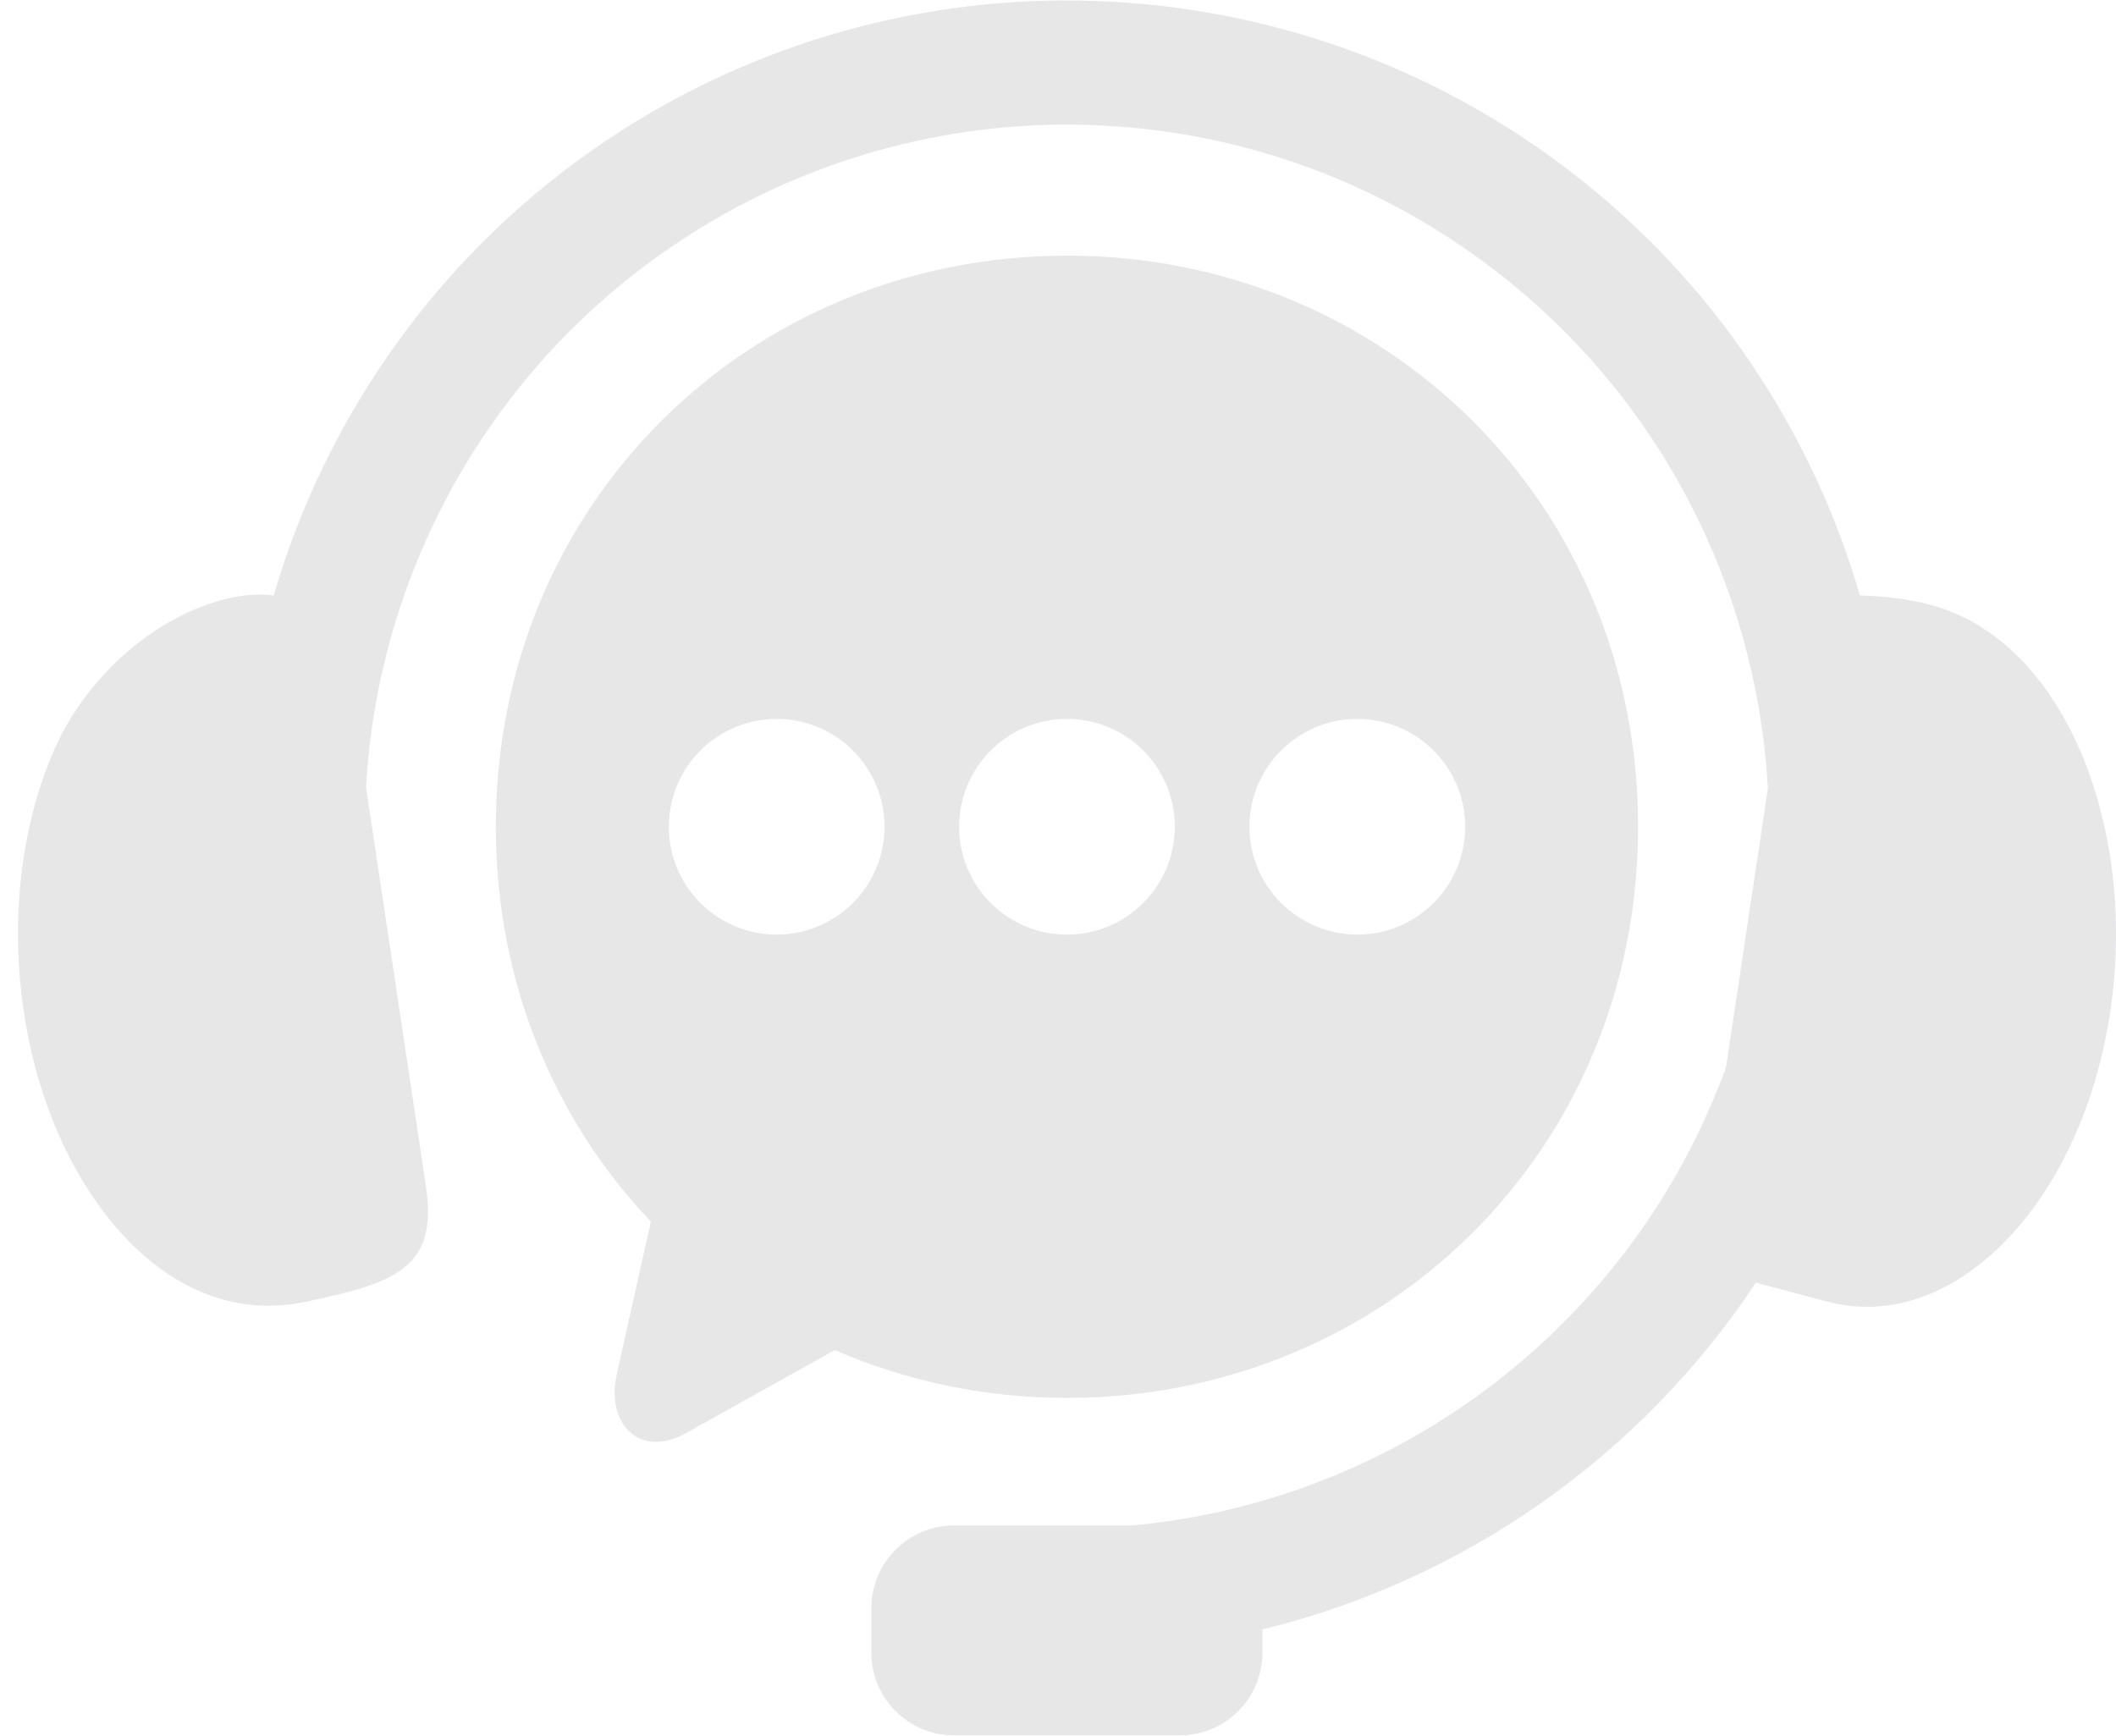 <svg width="89" height="73" viewBox="0 0 89 73" fill="none" xmlns="http://www.w3.org/2000/svg">
<g opacity="0.1">
<path fill-rule="evenodd" clip-rule="evenodd" d="M46.015 0.04C38.919 -0.197 31.75 1.739 25.56 5.871C18.608 10.516 13.75 17.376 11.512 25.045C10.894 24.969 10.154 25.003 9.276 25.251C5.995 26.182 3.527 28.87 2.418 31.238C0.979 34.323 0.372 38.404 1.012 42.616C1.648 46.816 3.422 50.277 5.641 52.426C7.867 54.576 10.379 55.275 12.876 54.751C16.592 53.957 18.435 53.364 17.915 49.901L15.395 33.116C15.903 24.032 20.606 15.48 28.473 10.221C39.001 3.188 52.805 3.639 62.848 11.348C69.834 16.705 73.89 24.731 74.359 33.156L72.597 44.897C68.667 55.651 58.925 63.1 47.652 64.158H40.145C38.208 64.158 36.648 65.718 36.648 67.653V69.496C36.648 71.432 38.208 72.992 40.145 72.992H49.61C51.546 72.992 53.099 71.432 53.099 69.496V68.532C61.6 66.458 69.02 61.233 73.852 53.947L76.884 54.752C79.351 55.392 81.894 54.576 84.118 52.427C86.338 50.277 88.11 46.817 88.747 42.617C89.39 38.405 88.765 34.331 87.343 31.239C85.915 28.147 83.788 26.183 81.333 25.479C80.304 25.182 79.188 25.074 78.231 25.045C76.207 18.111 72.041 11.805 66.037 7.2C60.133 2.67 53.111 0.273 46.015 0.04Z" fill="#060614"/>
<path fill-rule="evenodd" clip-rule="evenodd" d="M57.093 30.237C59.595 30.237 61.623 32.265 61.629 34.774C61.623 37.276 59.595 39.309 57.093 39.309C54.585 39.309 52.551 37.276 52.551 34.774C52.551 32.267 54.586 30.237 57.093 30.237ZM44.878 30.237C47.385 30.237 49.413 32.265 49.413 34.774C49.413 37.276 47.385 39.309 44.878 39.309C42.368 39.309 40.34 37.276 40.34 34.774C40.34 32.267 42.368 30.237 44.878 30.237ZM32.667 30.237C35.169 30.237 37.203 32.265 37.203 34.774C37.203 37.276 35.169 39.309 32.667 39.309C30.16 39.309 28.131 37.276 28.131 34.774C28.131 32.267 30.16 30.237 32.667 30.237ZM44.878 10.753C31.576 10.753 20.856 21.12 20.856 34.774C20.856 41.332 23.336 47.128 27.375 51.38L25.942 57.806C25.469 59.921 26.936 61.343 28.836 60.285L35.111 56.784C38.094 58.079 41.392 58.795 44.878 58.795C58.185 58.795 68.898 48.435 68.898 34.774C68.898 21.12 58.185 10.753 44.878 10.753Z" fill="#060614"/>
</g>
</svg>
